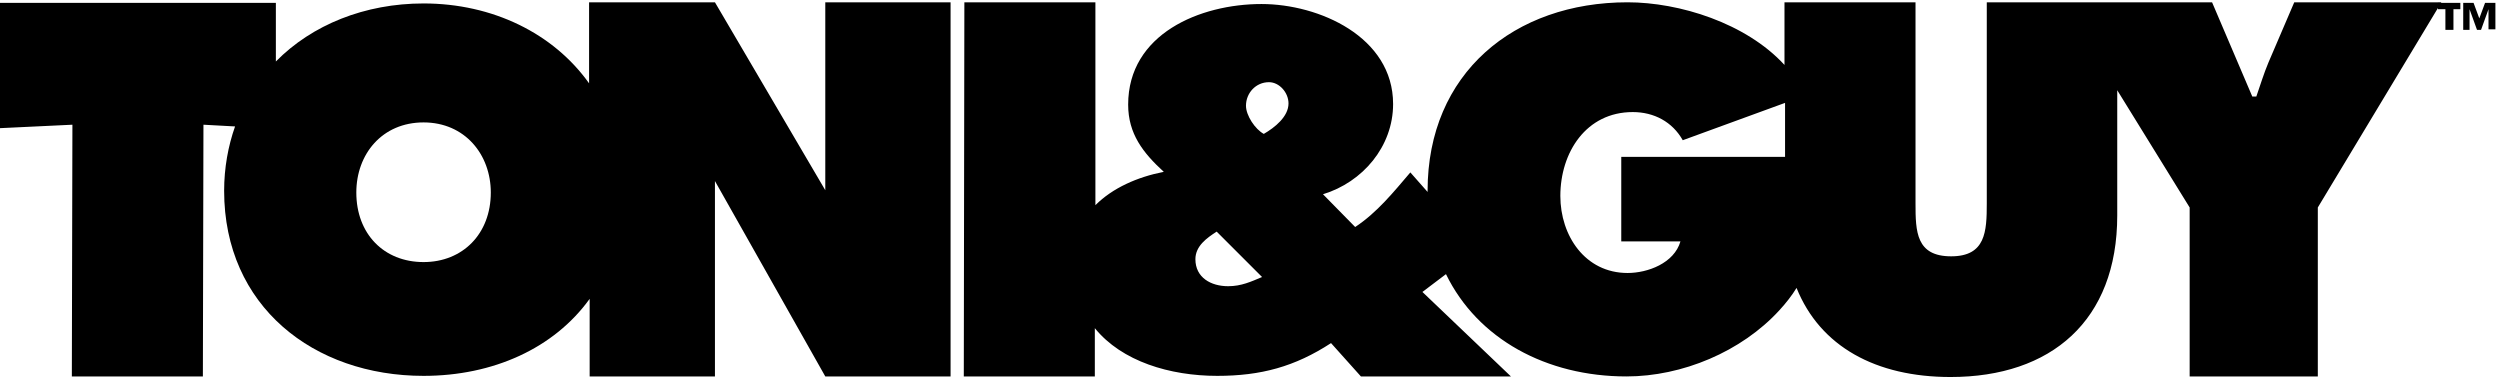 <?xml version="1.0" encoding="UTF-8"?>
<svg width="435px" height="66px" viewBox="0 0 435 66" version="1.1" xmlns="http://www.w3.org/2000/svg" xmlns:xlink="http://www.w3.org/1999/xlink">
    <title>toni-and-guy</title>
    <g id="Page-1" stroke="none" stroke-width="1" fill="none" fill-rule="evenodd">
        <g id="toni-and-guy" transform="translate(0, 0.4)" fill="#000000" fill-rule="nonzero">
            <path d="M282.1,26.8 L282.1,41.6 L292.4,41.6 C291.3,45.4 286.7,47.1 283.2,47.1 C275.8,47.1 271.5,40.6 271.5,33.7 C271.5,26.1 276,19.1 284.1,19.1 C287.8,19.1 291,20.8 292.8,24 L310.6,17.5 L310.6,26.9 L282.1,26.9 L282.1,26.8 Z M219.9,22.9 C218.4,22.1 216.8,19.7 216.8,18 C216.8,15.8 218.5,13.9 220.8,13.9 C222.6,13.9 224.2,15.7 224.2,17.6 C224.2,19.9 221.8,21.8 219.9,22.9 M213.7,49.4 C210.7,49.4 208,47.9 208,44.7 C208,42.4 210,41 211.7,39.9 L219.6,47.8 C217.7,48.6 216,49.4 213.7,49.4 M399.2,0 L394.7,10.5 C393.9,12.4 393.3,14.4 392.6,16.4 L391.9,16.4 L384.9,0 L345.7,0 L345.7,35 C345.7,39.9 345.5,44.2 339.5,44.2 C333.4,44.2 333.3,39.9 333.3,35 L333.3,0 L310.5,0 L310.5,10.9 C303.8,3.6 292.2,0 283.2,0 C263.5,0 248.4,12.3 248.4,32.8 L248.4,33 L245.4,29.6 C242.5,33 239.6,36.6 235.8,39.1 L230.2,33.4 C237.1,31.3 242.4,25.1 242.4,17.7 C242.4,6 229.5,0.3 219.5,0.3 C208.8,0.3 196.3,5.5 196.3,17.8 C196.3,22.9 198.9,26.2 202.5,29.5 C197.9,30.4 193.6,32.3 190.6,35.3 L190.6,0 L167.8,0 L167.7,65.1 L190.5,65.1 L190.5,56.7 C195.2,62.5 203.6,65 211.8,65 C219.4,65 225.3,63.4 231.6,59.3 L236.8,65.1 L262.9,65.1 L247.5,50.4 L251.6,47.3 C257.1,58.6 269.1,65.1 283,65.1 C292.7,65.1 303,60.8 309.6,53.6 C310.8,52.3 311.8,51 312.6,49.7 C316.7,59.9 326.4,65.2 339.4,65.2 C356.9,65.2 368.4,55.4 368.4,37.1 L368.4,15.3 L381,35.7 L381,65.1 L403.3,65.1 L403.3,35.7 L424.8,0 L399.2,0 Z" id="Shape"></path>
            <path d="M434.1,4.7 L433,4.7 L433,1.2 L431.7,4.8 L431,4.8 L429.7,1.2 L429.7,4.8 L428.6,4.8 L428.6,0.1 L430.4,0.1 L431.4,2.8 L432.4,0.1 L434.2,0.1 L434.2,4.7 L434.1,4.7 Z M428.2,1.2 L426.9,1.2 L426.9,4.8 L425.5,4.8 L425.5,1.2 L424.2,1.2 L424.2,0.1 L428.1,0.1 L428.1,1.2 L428.2,1.2 Z M150.2,0 L143.6,0 L143.6,32.7 L124.4,0 L102.5,0 L102.5,14.1 C96.3,5.4 85.7,0.2 73.7,0.2 C63.5,0.2 54.3,3.9 48,10.3 L48,0.1 L0,0.1 L0,21.9 L12.6,21.3 L12.5,65.1 L35.3,65.1 L35.4,21.3 L40.9,21.6 C39.7,25 39,28.8 39,32.8 C39,52.9 54.6,65 73.7,65 C85.8,65 96.4,60.2 102.6,51.6 L102.6,65.1 L124.4,65.1 L124.4,31.1 L143.6,65.1 L165.4,65.1 L165.4,0 L150.2,0 L150.2,0 Z M73.7,45.2 C66.8,45.2 62,40.3 62,33.1 C62,26.4 66.5,20.9 73.7,20.9 C80.9,20.9 85.4,26.5 85.4,33.1 C85.4,40.3 80.5,45.2 73.7,45.2 Z" id="Shape"></path>
        </g>
    </g>
</svg>